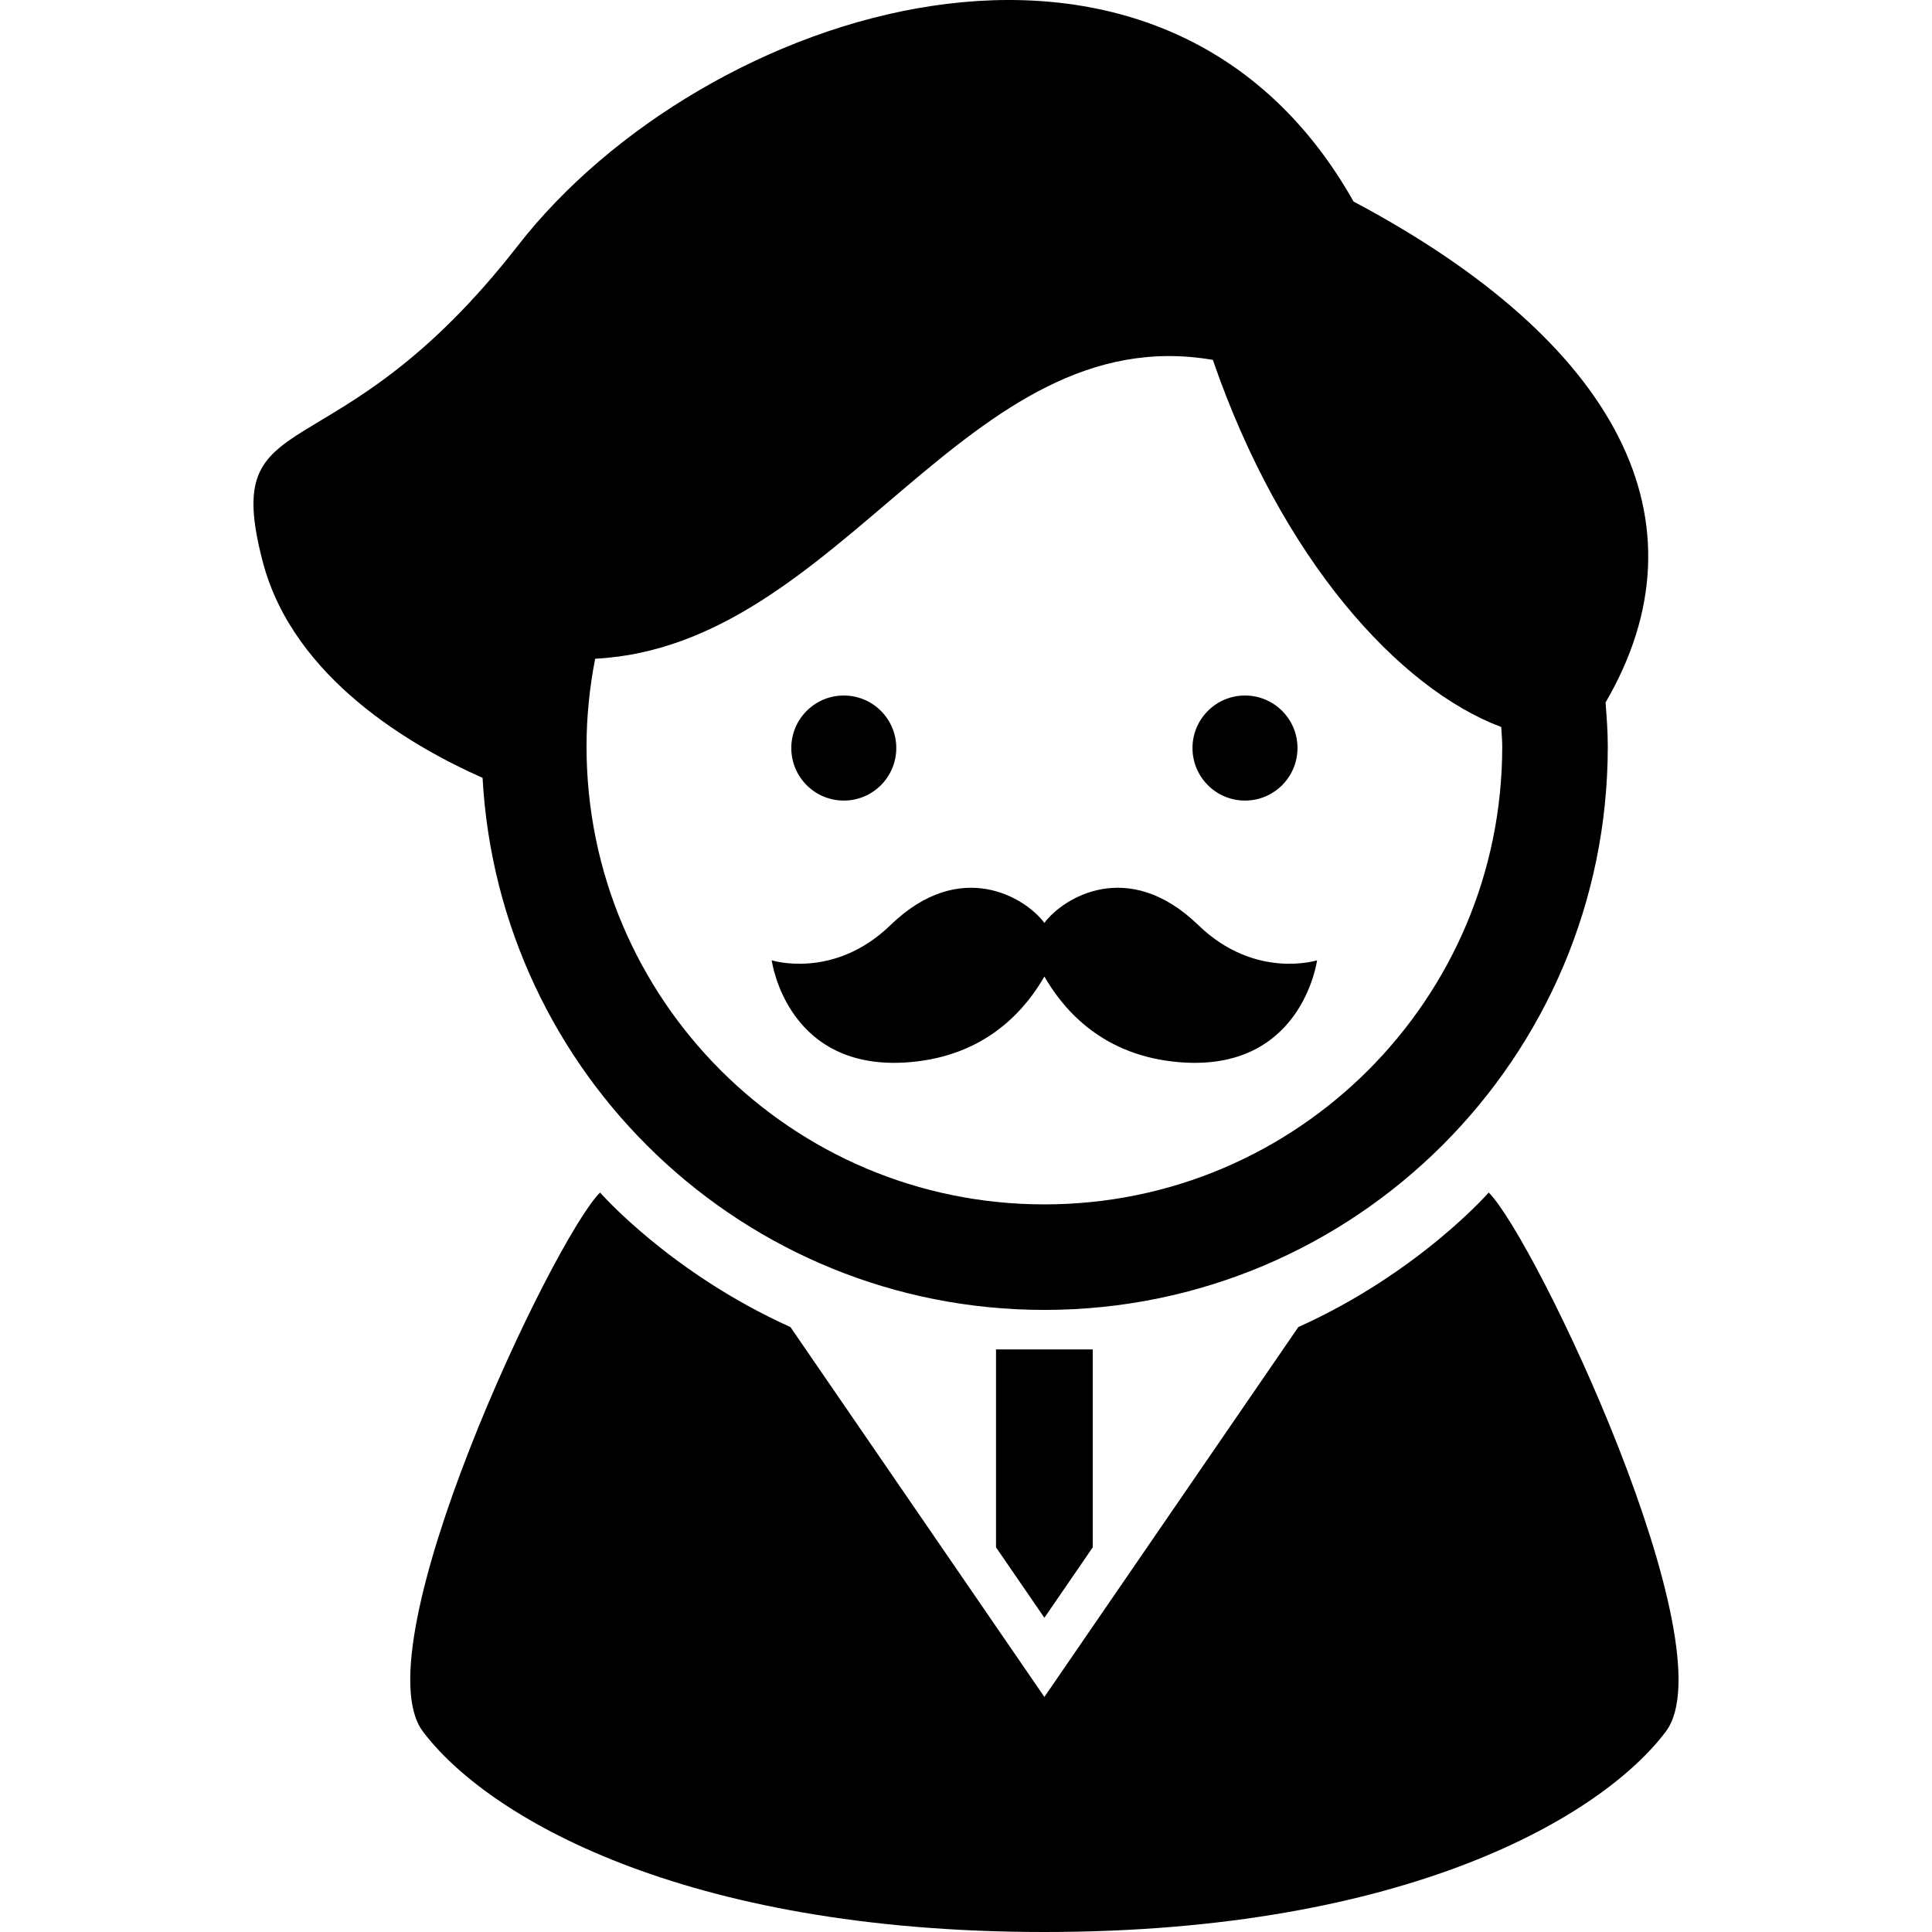 <?xml version="1.0" encoding="utf-8"?>

<!DOCTYPE svg PUBLIC "-//W3C//DTD SVG 1.1//EN" "http://www.w3.org/Graphics/SVG/1.1/DTD/svg11.dtd">
<!-- Скачано с сайта svg4.ru / Downloaded from svg4.ru -->
<svg height="800px" width="800px" version="1.1" id="_x32_" xmlns="http://www.w3.org/2000/svg" xmlns:xlink="http://www.w3.org/1999/xlink" 
	 viewBox="0 0 512 512"  xml:space="preserve">
<style type="text/css">
	.st0{fill:#000000;}
</style>
<g>
	<path class="st0" d="M276.773,347.142c82.467-0.009,149.298-66.84,149.307-149.303c0-3.94-0.292-7.812-0.592-11.675
		c28.053-48.096,3.234-95.558-66.778-132.753C307.426-37.498,186.215,2.126,137.264,65.068
		c-48.951,62.934-79.254,39.626-67.599,83.916c8.124,30.879,39.775,48.997,58.219,57.15
		C132.224,284.716,197.107,347.133,276.773,347.142z M157.724,174.571c65.538-3.363,98.211-90.491,163.69-79.2
		c18.227,52.862,49.268,87.078,76.437,97.302c0.071,1.727,0.259,3.422,0.259,5.166c-0.009,33.55-13.558,63.794-35.54,85.792
		c-21.999,21.982-52.248,35.535-85.797,35.544c-33.549-0.009-63.798-13.562-85.796-35.544
		c-21.978-21.999-35.527-52.243-35.54-85.792C155.437,189.869,156.259,182.099,157.724,174.571z"/>
	<path class="st0" d="M223.612,212.16c7.686,0,13.913-6.234,13.913-13.929c0-7.686-6.227-13.913-13.913-13.913
		s-13.912,6.227-13.912,13.913C209.7,205.926,215.926,212.16,223.612,212.16z"/>
	<path class="st0" d="M329.935,212.16c7.686,0,13.916-6.234,13.916-13.929c0-7.686-6.23-13.913-13.916-13.913
		c-7.682,0-13.912,6.227-13.912,13.913C316.023,205.926,322.253,212.16,329.935,212.16z"/>
	<path class="st0" d="M242.974,281.295c19.499-2.312,29.23-14.563,33.799-22.508c4.57,7.945,14.301,20.196,33.8,22.508
		c34.384,4.08,38.461-26.806,38.461-26.806s-16.429,5.241-31.467-9.322c-18.649-18.068-35.954-7.144-40.794-0.584
		c-4.84-6.56-22.145-17.484-40.793,0.584c-15.039,14.563-31.467,9.322-31.467,9.322S208.59,285.375,242.974,281.295z"/>
	<path class="st0" d="M394.525,316.029c0,0-18.56,21.29-50.457,35.66l-67.295,98.019l-67.294-98.019
		c-31.897-14.371-50.457-35.66-50.457-35.66c-12.431,12.434-63.748,120.443-46.965,142.81C128.836,481.214,180.554,512,276.773,512
		c96.212,0,147.939-30.786,164.717-53.161C458.273,436.472,406.956,328.464,394.525,316.029z"/>
	<polygon class="st0" points="263.954,410.059 276.773,428.728 289.592,410.059 289.592,357.607 263.954,357.607 	"/>
</g>
</svg>